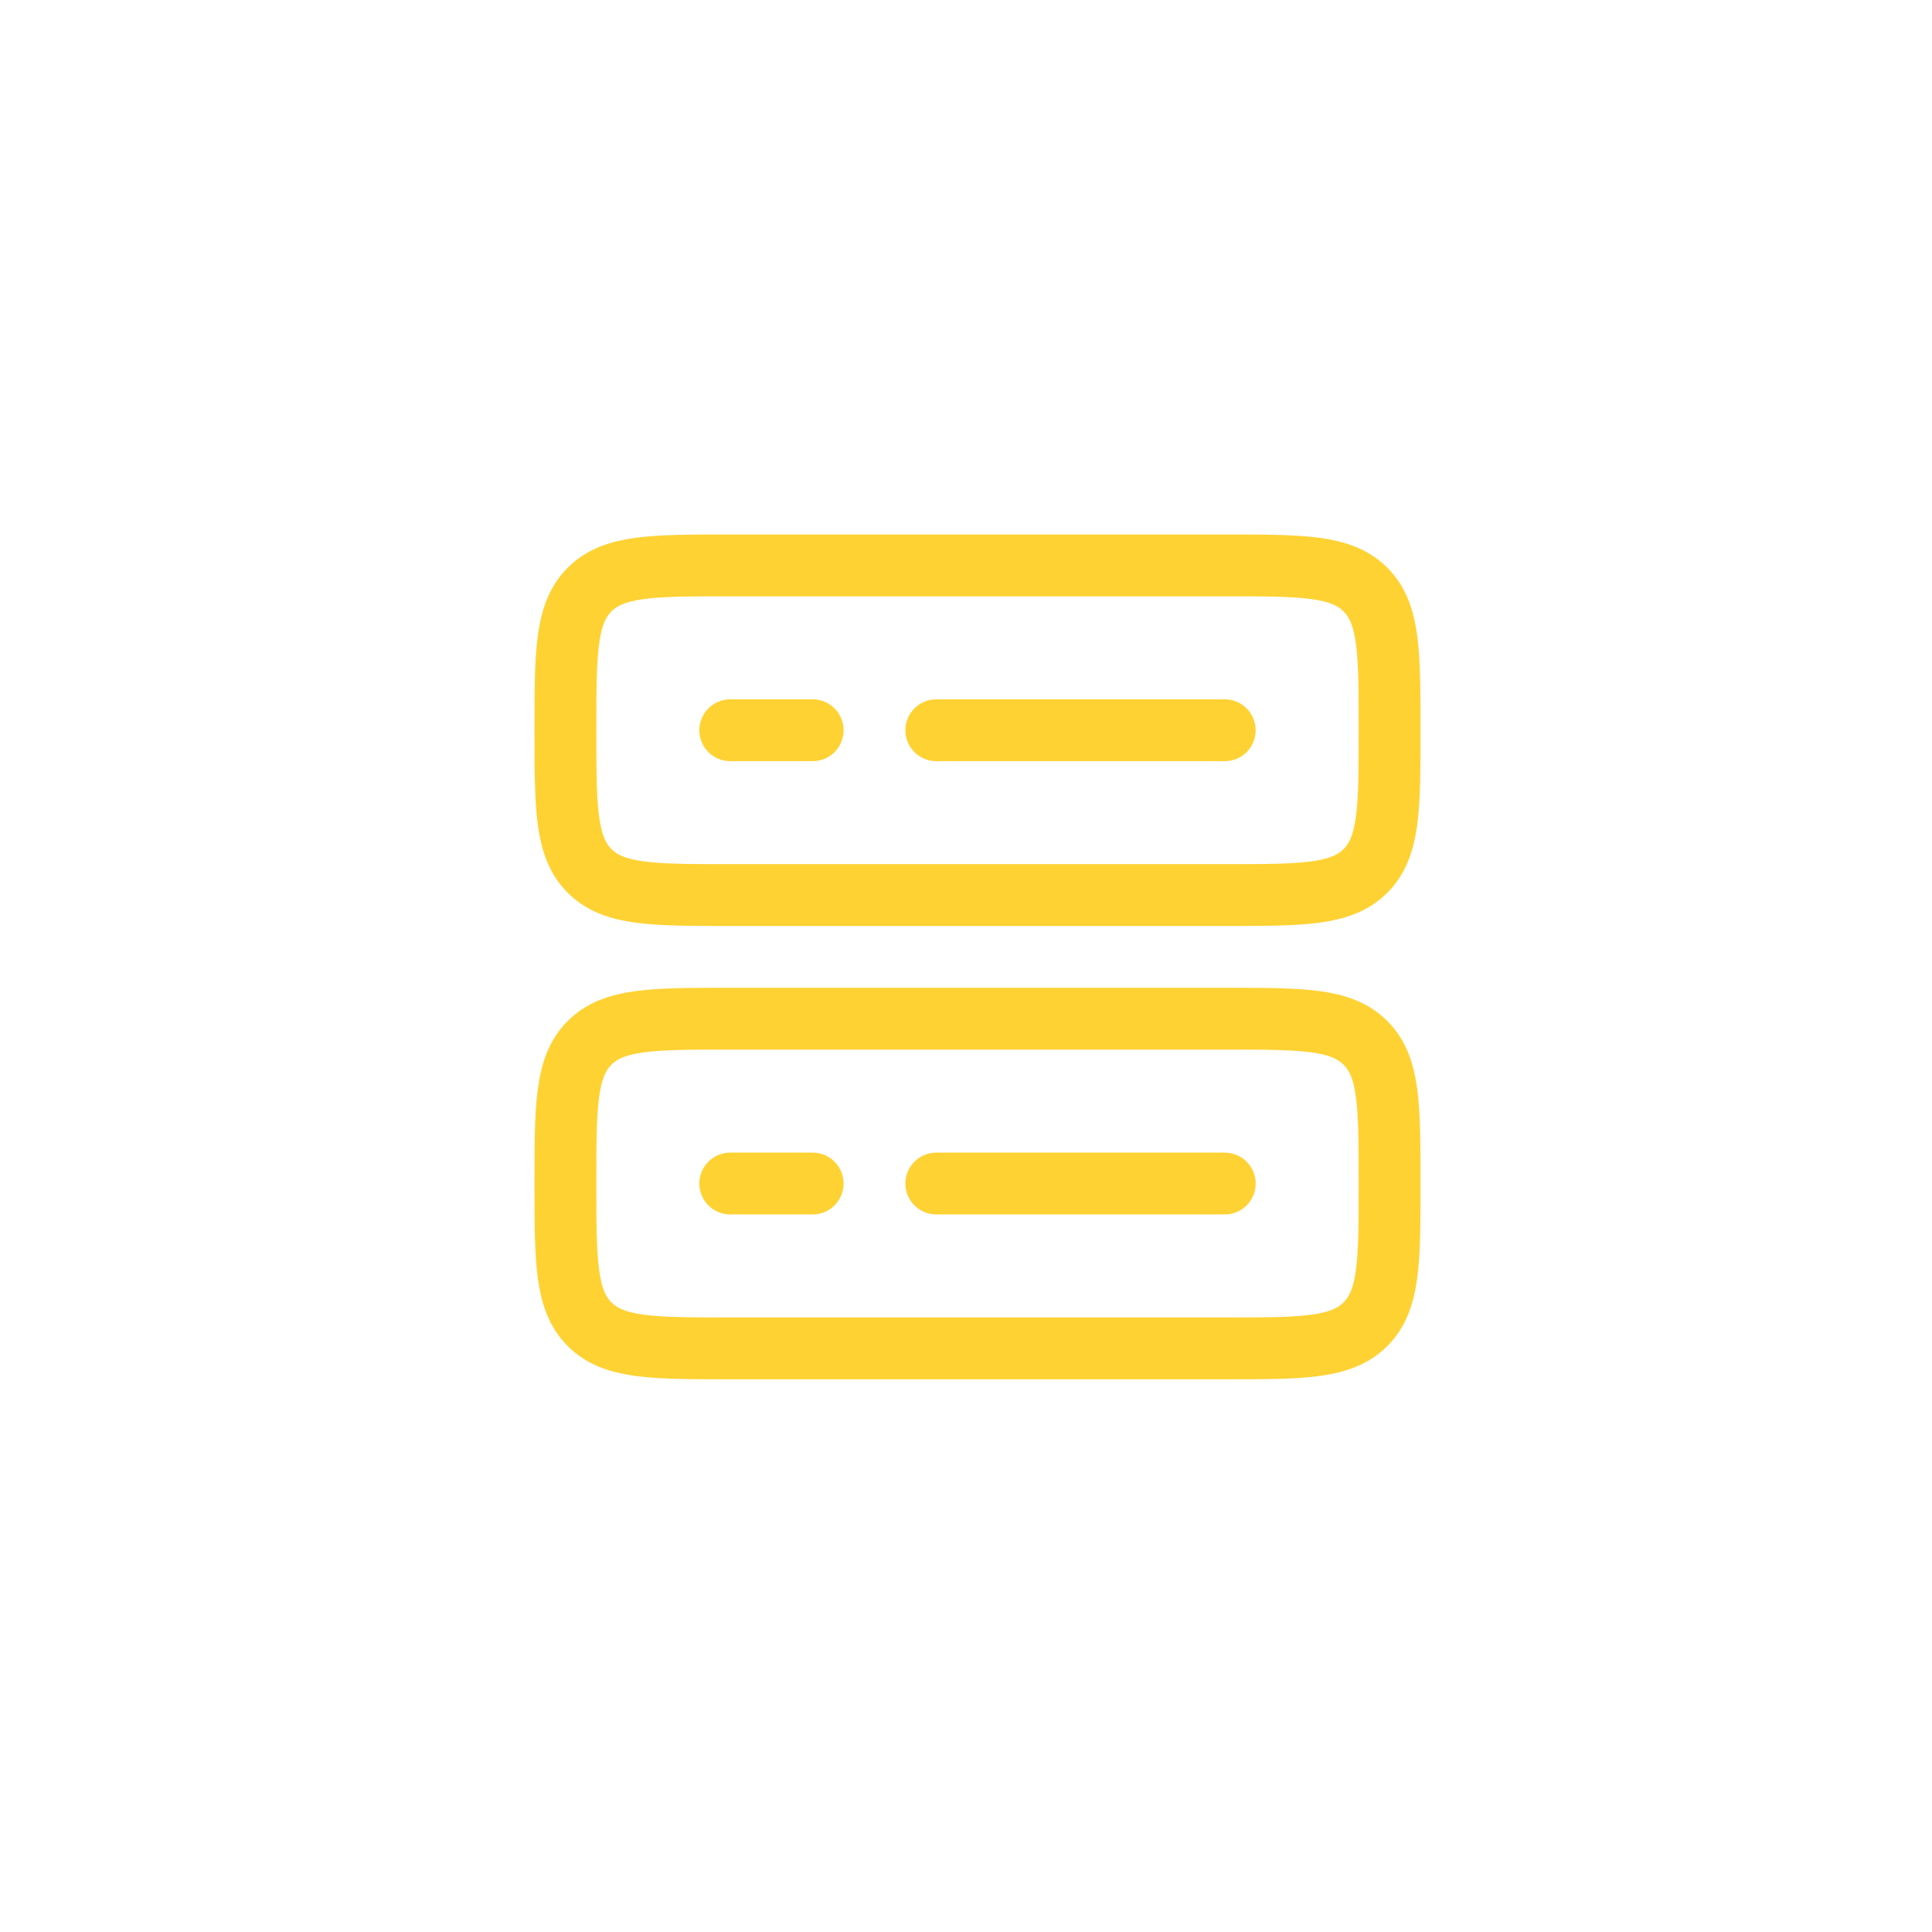 <svg xmlns="http://www.w3.org/2000/svg" width="84" height="84" viewBox="0 0 84 84" fill="none"><path d="M24.584 51.458C24.584 48.079 24.584 46.391 25.634 45.341C26.684 44.291 28.372 44.291 31.751 44.291H53.251C56.63 44.291 58.318 44.291 59.367 45.341C60.417 46.391 60.417 48.079 60.417 51.458C60.417 54.837 60.417 56.525 59.367 57.575C58.318 58.625 56.63 58.625 53.251 58.625H31.751C28.372 58.625 26.684 58.625 25.634 57.575C24.584 56.525 24.584 54.837 24.584 51.458ZM24.584 31.75C24.584 28.371 24.584 26.683 25.634 25.633C26.684 24.583 28.372 24.583 31.751 24.583H53.251C56.63 24.583 58.318 24.583 59.367 25.633C60.417 26.683 60.417 28.371 60.417 31.75C60.417 35.129 60.417 36.816 59.367 37.866C58.318 38.916 56.63 38.916 53.251 38.916H31.751C28.372 38.916 26.684 38.916 25.634 37.866C24.584 36.816 24.584 35.129 24.584 31.75Z" stroke="#FFD233" stroke-width="2.688"></path><path d="M40.708 31.75H53.25M31.75 31.75H35.333M40.708 51.458H53.25M31.75 51.458H35.333" stroke="#FFD233" stroke-width="2.688" stroke-linecap="round"></path></svg>